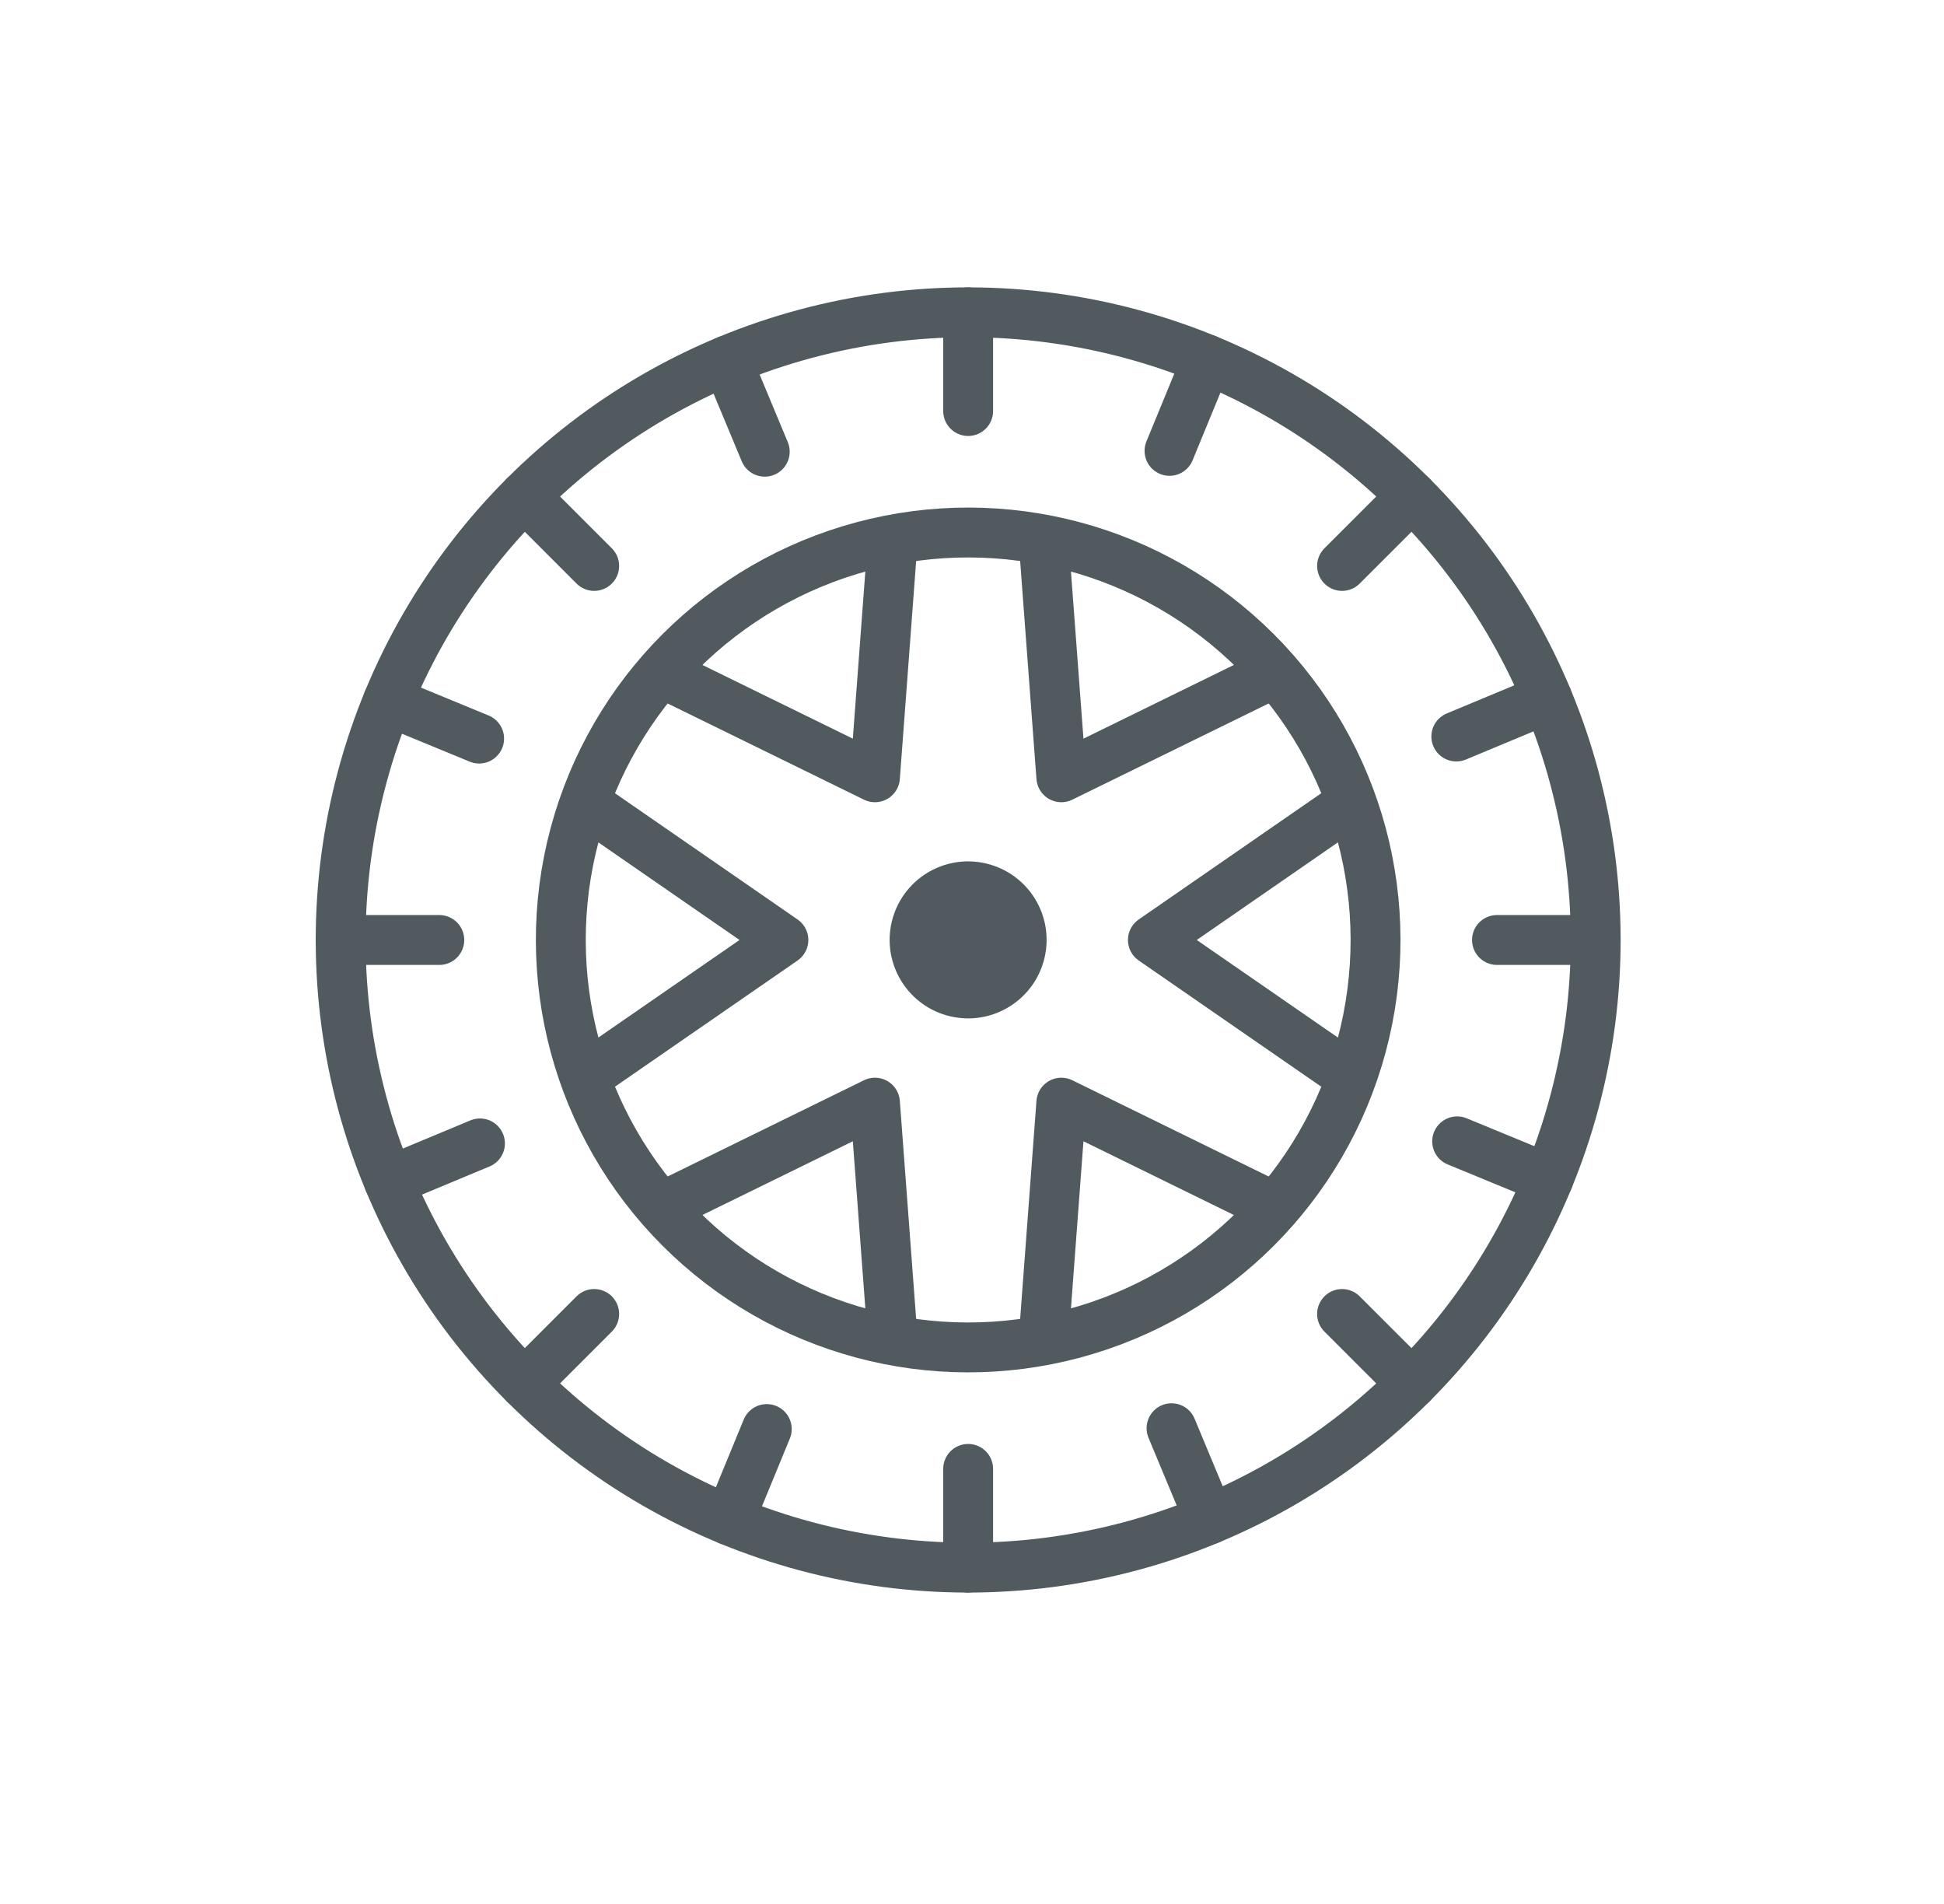 <?xml version="1.0" encoding="UTF-8"?><svg id="Ebene_2" xmlns="http://www.w3.org/2000/svg" viewBox="0 0 441.19 432"><defs><style>.cls-1{stroke-width:0px;}.cls-1,.cls-2{fill:none;}.cls-3{fill:#505a5f;stroke-miterlimit:10;}.cls-3,.cls-2{stroke:#505a5f;}.cls-2{stroke-linecap:round;stroke-linejoin:round;stroke-width:11.32px;}</style></defs><g id="Layer_1"><rect class="cls-1" width="441.19" height="432"/><circle class="cls-2" cx="219.72" cy="213.28" r="142.41" transform="translate(-86.45 217.83) rotate(-45)"/><line class="cls-2" x1="219.72" y1="70.87" x2="219.72" y2="93.26"/><line class="cls-2" x1="219.72" y1="333.29" x2="219.72" y2="355.69"/><line class="cls-2" x1="362.13" y1="213.28" x2="339.74" y2="213.28"/><line class="cls-2" x1="99.7" y1="213.28" x2="77.31" y2="213.28"/><line class="cls-2" x1="320.42" y1="112.58" x2="304.58" y2="128.41"/><line class="cls-2" x1="134.85" y1="298.14" x2="119.02" y2="313.97"/><line class="cls-2" x1="320.42" y1="313.97" x2="304.58" y2="298.14"/><line class="cls-2" x1="134.85" y1="128.41" x2="119.02" y2="112.58"/><line class="cls-2" x1="273.94" y1="81.59" x2="265.42" y2="102.3"/><line class="cls-2" x1="174.02" y1="324.25" x2="165.5" y2="344.96"/><line class="cls-2" x1="351.4" y1="267.5" x2="330.7" y2="258.97"/><line class="cls-2" x1="108.74" y1="167.58" x2="88.04" y2="159.05"/><line class="cls-2" x1="351.17" y1="158.5" x2="330.51" y2="167.11"/><line class="cls-2" x1="108.93" y1="259.44" x2="88.27" y2="268.05"/><line class="cls-2" x1="274.49" y1="344.73" x2="265.88" y2="324.06"/><line class="cls-2" x1="173.56" y1="102.49" x2="164.95" y2="81.82"/><circle class="cls-2" cx="219.72" cy="213.28" r="92.45" transform="translate(-86.45 217.83) rotate(-45)"/><polyline class="cls-2" points="287.07 153.73 240.87 176.36 237.03 125.05"/><polyline class="cls-2" points="304.58 242.95 261.65 213.28 304.58 183.6"/><polyline class="cls-2" points="237.03 301.5 240.87 250.19 287.07 272.83"/><polyline class="cls-2" points="152.37 272.83 198.57 250.19 202.41 301.5"/><polyline class="cls-2" points="134.85 183.6 177.79 213.28 134.85 242.95"/><polyline class="cls-2" points="202.41 125.05 198.57 176.36 152.37 153.73"/><circle class="cls-3" cx="219.72" cy="213.28" r="17.31" transform="translate(-38.62 377.66) rotate(-76.62)"/></g></svg>